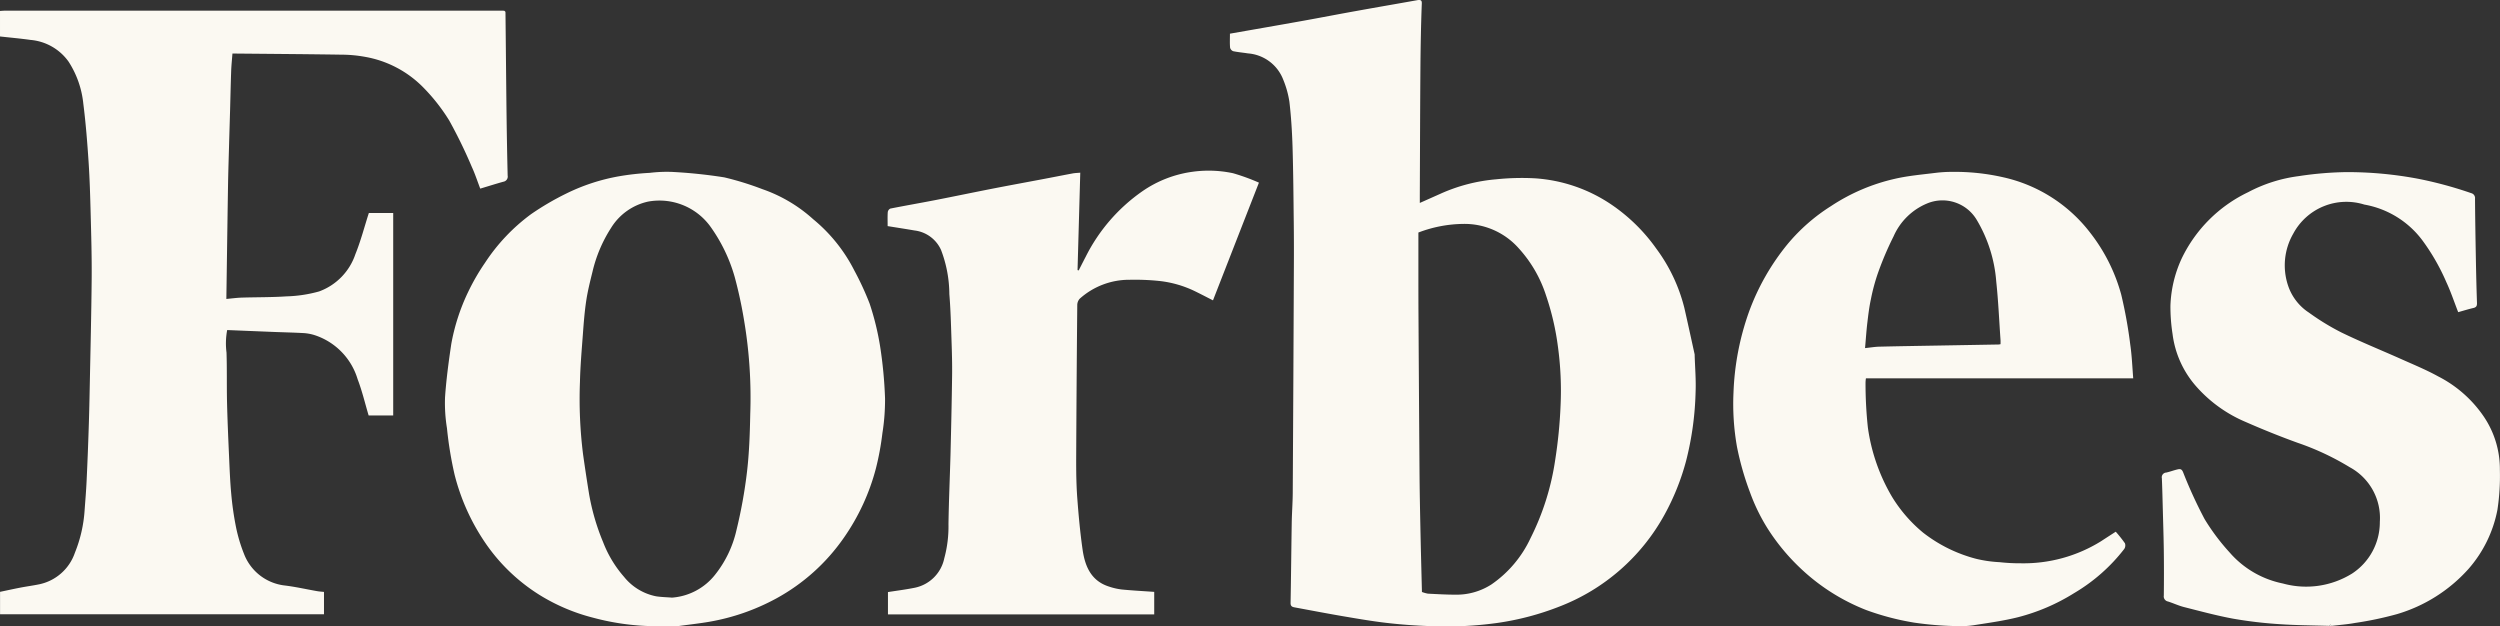 <svg id="rove-clients-press-logos-forbes" xmlns="http://www.w3.org/2000/svg" width="652.882" height="163.608" viewBox="0 0 652.882 163.608">
  <rect x="0" y="0" width="652.882" height="163.608" fill="#333333" stroke="none"/>
  <path id="Path_109" data-name="Path 109" d="M608.894,8.794c6.326-1.113,12.591-2.194,18.848-3.318,4.794-.859,9.586-1.794,14.38-2.65,5.21-.943,10.434-1.837,15.636-2.769,1.434-.265,1.245.432,1.208,1.513-.2,5.449-.294,10.9-.337,16.351-.085,11.025-.106,22.049-.159,33.068V53l5.358-2.385a44.5,44.5,0,0,1,14.555-3.787,64.727,64.727,0,0,1,10.055-.265,40.263,40.263,0,0,1,20.075,6.869,46.009,46.009,0,0,1,11.7,11.478,43.676,43.676,0,0,1,7.338,15.482c.922,4.036,1.794,8.075,2.685,12.116a2.624,2.624,0,0,1,.016.411c.1,3.164.368,6.339.238,9.5a80.225,80.225,0,0,1-2.48,17.949,62.348,62.348,0,0,1-5.655,14.083A53.093,53.093,0,0,1,694.936,158.4a72.087,72.087,0,0,1-16.147,4.272,96.729,96.729,0,0,1-17.729.837c-3.734-.133-7.473-.4-11.189-.83-3.819-.437-7.616-1.1-11.409-1.741-4.261-.729-8.51-1.545-12.755-2.332-.612-.111-1-.337-.986-1.129.127-6.951.191-13.911.3-20.862.042-2.579.239-5.155.265-7.728q.175-30.265.3-60.529.024-5.056-.032-10.113c-.08-6.588-.122-13.171-.315-19.754-.122-3.975-.363-7.95-.822-11.894a24.95,24.95,0,0,0-1.63-5.83,10.726,10.726,0,0,0-9.188-6.821c-1.293-.207-2.6-.31-3.877-.58a1.326,1.326,0,0,1-.8-.933c-.1-1.171-.037-2.359-.037-3.628ZM659.03,154.6a8.715,8.715,0,0,0,1.572.437c2.438.122,4.879.265,7.322.265a16.81,16.81,0,0,0,9.275-2.69,30.1,30.1,0,0,0,10.187-12.074,66.906,66.906,0,0,0,6.445-20.451,123.293,123.293,0,0,0,1.4-14.215,84.868,84.868,0,0,0-.7-15.424,68.822,68.822,0,0,0-3.1-13.3,33.49,33.49,0,0,0-7.155-12.334,18.887,18.887,0,0,0-14.417-6.339A33.7,33.7,0,0,0,658.1,60.726v12.8q0,4.977.032,9.959.119,20.191.265,40.385c.042,5.263.159,10.534.265,15.8.106,4.969.239,9.938.363,14.918Z" transform="translate(-287.683 0)" fill="#fbf9f2"/>
  <path id="Path_110" data-name="Path 110" d="M131.957,5.565a1.569,1.569,0,0,1,.037.265c.1,8.862.17,17.729.278,26.591q.1,7.969.289,15.93a1.362,1.362,0,0,1-1.134,1.619c-1.972.549-3.925,1.171-6.024,1.8-.723-1.884-1.341-3.8-2.178-5.618A127.8,127.8,0,0,0,117.3,33.977a48.664,48.664,0,0,0-6.753-8.608,28.07,28.07,0,0,0-15.217-8.011,34.9,34.9,0,0,0-6.162-.57c-9.14-.143-18.286-.2-27.418-.289h-1.06c-.117,1.519-.265,2.939-.326,4.362-.122,3.4-.191,6.795-.284,10.19-.1,3.445-.207,6.89-.3,10.336-.09,3.18-.191,6.344-.244,9.517-.159,9.805-.289,19.611-.437,29.681,1.5-.138,2.769-.315,4.052-.352,3.9-.122,7.8-.064,11.69-.326a35.179,35.179,0,0,0,8.467-1.283,15.662,15.662,0,0,0,9.49-9.737c1.4-3.445,2.332-7.079,3.514-10.754h6.36v52.875H96.257c-.949-3.18-1.7-6.392-2.875-9.458A17.332,17.332,0,0,0,82.026,89.993a12.173,12.173,0,0,0-2.65-.49c-2.531-.143-5.07-.2-7.606-.294-4.11-.164-8.215-.331-12.456-.506a18.848,18.848,0,0,0-.175,5.87c.148,4.341.037,8.692.138,13.033.111,4.7.321,9.4.53,14.1.143,3.249.265,6.5.564,9.731a79.928,79.928,0,0,0,1.224,8.608,40.547,40.547,0,0,0,2.094,7.063,12.962,12.962,0,0,0,10.423,8.276c2.915.337,5.8,1,8.692,1.508.57.1,1.145.133,1.794.2v5.83H0v-5.849c1.794-.374,3.612-.776,5.443-1.129,1.59-.3,3.18-.511,4.746-.832a12.562,12.562,0,0,0,9.352-8.239,35.626,35.626,0,0,0,2.536-11.025c.191-2.605.411-5.208.53-7.813q.323-6.837.543-13.683c.127-3.71.207-7.42.278-11.152.186-9.315.416-18.63.5-27.946.048-5.634-.117-11.268-.265-16.9-.117-4.526-.244-9.063-.543-13.577-.337-5.064-.734-10.134-1.373-15.159A24.779,24.779,0,0,0,17.888,18.6a13.648,13.648,0,0,0-9.951-5.666c-2.61-.368-5.242-.6-7.95-.9V5.374C.429,5.348.861,5.3,1.3,5.3H131.308a3.522,3.522,0,0,1,.405.037l.239.217Z" transform="translate(0.014 -2.511)" fill="#fbf9f2"/>
  <path id="Path_111" data-name="Path 111" d="M281.014,203.718c-1.309,0-3.387-.016-5.459,0a64.506,64.506,0,0,1-16.643-2.221,49.822,49.822,0,0,1-14.109-6.018,47.784,47.784,0,0,1-13.889-13.293,55.729,55.729,0,0,1-8.181-18.045,97.1,97.1,0,0,1-1.988-12.122,41.168,41.168,0,0,1-.506-8.075c.315-4.648.943-9.275,1.625-13.895a53,53,0,0,1,4.389-13.577,56.106,56.106,0,0,1,4.415-7.643,49.236,49.236,0,0,1,12.042-12.721,71.23,71.23,0,0,1,9.093-5.332A51.191,51.191,0,0,1,265.781,86.2a68.012,68.012,0,0,1,7.908-.875,36.96,36.96,0,0,1,5.806-.249A131.255,131.255,0,0,1,293.162,86.5a78.1,78.1,0,0,1,9.949,3.079,38.554,38.554,0,0,1,13.267,7.85,41.7,41.7,0,0,1,10.765,13.426,76.1,76.1,0,0,1,3.975,8.6,70.351,70.351,0,0,1,2.753,11.242,113.761,113.761,0,0,1,1.277,13.516,55.235,55.235,0,0,1-.692,9.114,72.233,72.233,0,0,1-1.667,9.082,56.634,56.634,0,0,1-8.4,18.214,51.492,51.492,0,0,1-17.623,15.835,56.785,56.785,0,0,1-17.623,6.119c-2.428.416-4.879.681-8.107,1.124Zm-1.6-7.457a15.816,15.816,0,0,0,11.34-5.976,28.889,28.889,0,0,0,5.592-11.661,125.648,125.648,0,0,0,2.748-15.185c.591-5.011.755-10.07.853-15.127a121.273,121.273,0,0,0-1.59-24.334,114.032,114.032,0,0,0-2.454-11.4A42.29,42.29,0,0,0,289.38,99.13a16.444,16.444,0,0,0-16.115-6.3,15.177,15.177,0,0,0-9.678,6.89,36.41,36.41,0,0,0-4.842,11.441c-.612,2.486-1.245,4.974-1.624,7.5-.437,2.886-.66,5.8-.875,8.714-.31,4.177-.676,8.361-.771,12.543a115.993,115.993,0,0,0,.814,18.943q.721,5.112,1.545,10.206a58.213,58.213,0,0,0,3.686,12.692,30.138,30.138,0,0,0,5.47,9.069,14.283,14.283,0,0,0,8.366,5.08c1.341.207,2.706.233,4.063.337Z" transform="translate(-104.017 -40.182)" fill="#fbf9f2"/>
  <path id="Path_112" data-name="Path 112" d="M957.991,179.078a35.634,35.634,0,0,1,2.406,3.029,1.663,1.663,0,0,1-.18,1.492,46.161,46.161,0,0,1-13.071,11.52,51.991,51.991,0,0,1-14.666,6.3c-3.724.933-7.553,1.46-11.351,2.057a22.924,22.924,0,0,1-4.731.265,88.253,88.253,0,0,1-11.035-.906,68.186,68.186,0,0,1-12.516-3.281A52.96,52.96,0,0,1,875.6,188.574a54.3,54.3,0,0,1-8.6-10.455,49.355,49.355,0,0,1-4.522-9.32,75.146,75.146,0,0,1-3.392-11.862,64.376,64.376,0,0,1-.911-14.221,69.915,69.915,0,0,1,4.041-21.037,60.6,60.6,0,0,1,10.134-17.756,48.1,48.1,0,0,1,11.292-9.869,50.425,50.425,0,0,1,16.889-7.174c3.355-.755,6.821-1.06,10.243-1.481a34.827,34.827,0,0,1,4.447-.278A56.807,56.807,0,0,1,928.7,86.549a39.416,39.416,0,0,1,22.688,14.544,45.757,45.757,0,0,1,8.038,16.062,118.466,118.466,0,0,1,2.364,13.076c.421,2.875.53,5.791.771,8.8h-69.8a7.854,7.854,0,0,0-.106,1.092,107.547,107.547,0,0,0,.612,11.759,48.72,48.72,0,0,0,6.262,18.021,37.273,37.273,0,0,0,8.155,9.426,38.036,38.036,0,0,0,13.847,6.837,32.774,32.774,0,0,0,6.1.88,48.844,48.844,0,0,0,5.549.294,38.35,38.35,0,0,0,20.952-5.745c1.245-.814,2.494-1.619,3.888-2.52Zm-30.079-48.951c0-.411.021-.729,0-1.039-.358-5.123-.575-10.259-1.124-15.371a36.849,36.849,0,0,0-5.123-16.11A10.407,10.407,0,0,0,908.659,93.4,16.431,16.431,0,0,0,900,101.914a83.282,83.282,0,0,0-4.094,9.6,50.6,50.6,0,0,0-1.855,6.89c-.427,1.961-.67,3.975-.906,5.965-.265,2.168-.4,4.352-.617,6.774,1.4-.148,2.547-.342,3.692-.374,5.08-.122,10.158-.2,15.238-.289l15.919-.278a4.644,4.644,0,0,0,.53-.079Z" transform="translate(-405.466 -40.234)" fill="#fbf9f2"/>
  <path id="Path_113" data-name="Path 113" d="M1113.969,203.7c-4.388-.138-8.788-.148-13.16-.458a110.359,110.359,0,0,1-11.926-1.418c-4.315-.8-8.571-1.951-12.829-3.032-1.428-.363-2.785-1.012-4.2-1.46a1.346,1.346,0,0,1-1.086-1.545q.071-5.807,0-11.621c-.042-3.4-.154-6.8-.244-10.2-.08-2.944-.143-5.881-.265-8.82a1.227,1.227,0,0,1,1.134-1.481c1.007-.217,1.977-.6,2.984-.832.607-.138,1.06-.143,1.42.729a118.271,118.271,0,0,0,5.629,12.265,55.763,55.763,0,0,0,6.5,8.666,24.933,24.933,0,0,0,13.928,8.139,22.766,22.766,0,0,0,18.1-2.605,16.01,16.01,0,0,0,7.228-13.468,15.056,15.056,0,0,0-7.86-14.289,68.776,68.776,0,0,0-13.6-6.376c-4.611-1.667-9.172-3.509-13.662-5.48a35.713,35.713,0,0,1-13.033-9.48,25.446,25.446,0,0,1-5.976-13.452,46.668,46.668,0,0,1-.554-7.42,31.818,31.818,0,0,1,2.886-12.191,36.837,36.837,0,0,1,17.4-17.422,38.61,38.61,0,0,1,13.134-4.187A90.357,90.357,0,0,1,1118.5,85.2a99.851,99.851,0,0,1,18.757,1.752,104.2,104.2,0,0,1,13.781,3.739,1.325,1.325,0,0,1,1,1.471c.042,5.443.137,10.887.236,16.33.069,3.623.154,7.253.278,10.866.026.761-.159,1.145-.933,1.325-1.346.31-2.668.729-3.975,1.092-1.044-2.685-1.934-5.353-3.116-7.892a55.269,55.269,0,0,0-6.178-10.786,24.185,24.185,0,0,0-15.222-9.421,15.72,15.72,0,0,0-18.551,7.59,16.591,16.591,0,0,0-1.325,13.667,13.541,13.541,0,0,0,5.433,6.973,62.212,62.212,0,0,0,8.457,5.17c5.109,2.486,10.391,4.616,15.583,6.935,3.26,1.46,6.583,2.822,9.7,4.542a31.945,31.945,0,0,1,11.867,10.434,24.461,24.461,0,0,1,4.24,13.974,58.956,58.956,0,0,1-.638,10.418,32.741,32.741,0,0,1-7.595,15.493,40.365,40.365,0,0,1-18.631,11.759,89.6,89.6,0,0,1-10.887,2.295c-2.056.379-4.156.53-6.236.782l-.265-.379-.3.352Z" transform="translate(-505.682 -40.253)" fill="#fbf9f2"/>
  <path id="Path_114" data-name="Path 114" d="M439.418,98.971c0-1.277-.048-2.465.032-3.633a1.219,1.219,0,0,1,.66-.928c3.851-.766,7.722-1.434,11.578-2.184,4.964-.965,9.917-2,14.88-2.976,4.4-.859,8.814-1.667,13.224-2.5,2.65-.5,5.284-1.028,7.929-1.519.617-.117,1.251-.127,2-.2-.239,8.549-.474,17-.713,25.441l.3.09c.617-1.208,1.224-2.417,1.855-3.617a45.813,45.813,0,0,1,14.78-17.064,30.1,30.1,0,0,1,13.2-5.1,30.5,30.5,0,0,1,10.481.395,53.757,53.757,0,0,1,6.758,2.459c-4.052,10.37-8,20.488-12,30.742-1.524-.776-2.9-1.492-4.288-2.178a28.3,28.3,0,0,0-9.991-2.915A62.788,62.788,0,0,0,502.65,113,19.346,19.346,0,0,0,489.6,117.93a2.465,2.465,0,0,0-.66,1.635q-.191,20.334-.286,40.669c0,3.26.048,6.535.289,9.784.337,4.484.745,8.973,1.381,13.426.618,4.336,2.2,8.181,6.89,9.673a16.589,16.589,0,0,0,3.371.771c2.775.265,5.565.416,8.451.618v5.881H439.5v-5.83c2.337-.368,4.731-.665,7.089-1.15a9.887,9.887,0,0,0,7.616-7.654,31.65,31.65,0,0,0,1.1-8.926c.09-6.066.363-12.132.53-18.2.17-6.853.326-13.709.416-20.568.042-3.09-.048-6.188-.154-9.275-.138-4.02-.233-8.043-.565-12.048a32.7,32.7,0,0,0-2.168-11.52,8.722,8.722,0,0,0-6.89-5.086c-2.3-.395-4.606-.75-7.057-1.145Z" transform="translate(-207.608 -39.936)" fill="#fbf9f2"/>
  <path id="Path_115" data-name="Path 115" d="M1153.15,309.552l.3-.353.265.379C1153.548,309.568,1153.341,309.558,1153.15,309.552Z" transform="translate(-544.863 -146.107)" fill="#fbf9f2"/>
  <path id="Path_116" data-name="Path 116" d="M249.949,5.587l-.239-.217Z" transform="translate(-117.975 -2.544)" fill="#fbf9f2"/>
</svg>
